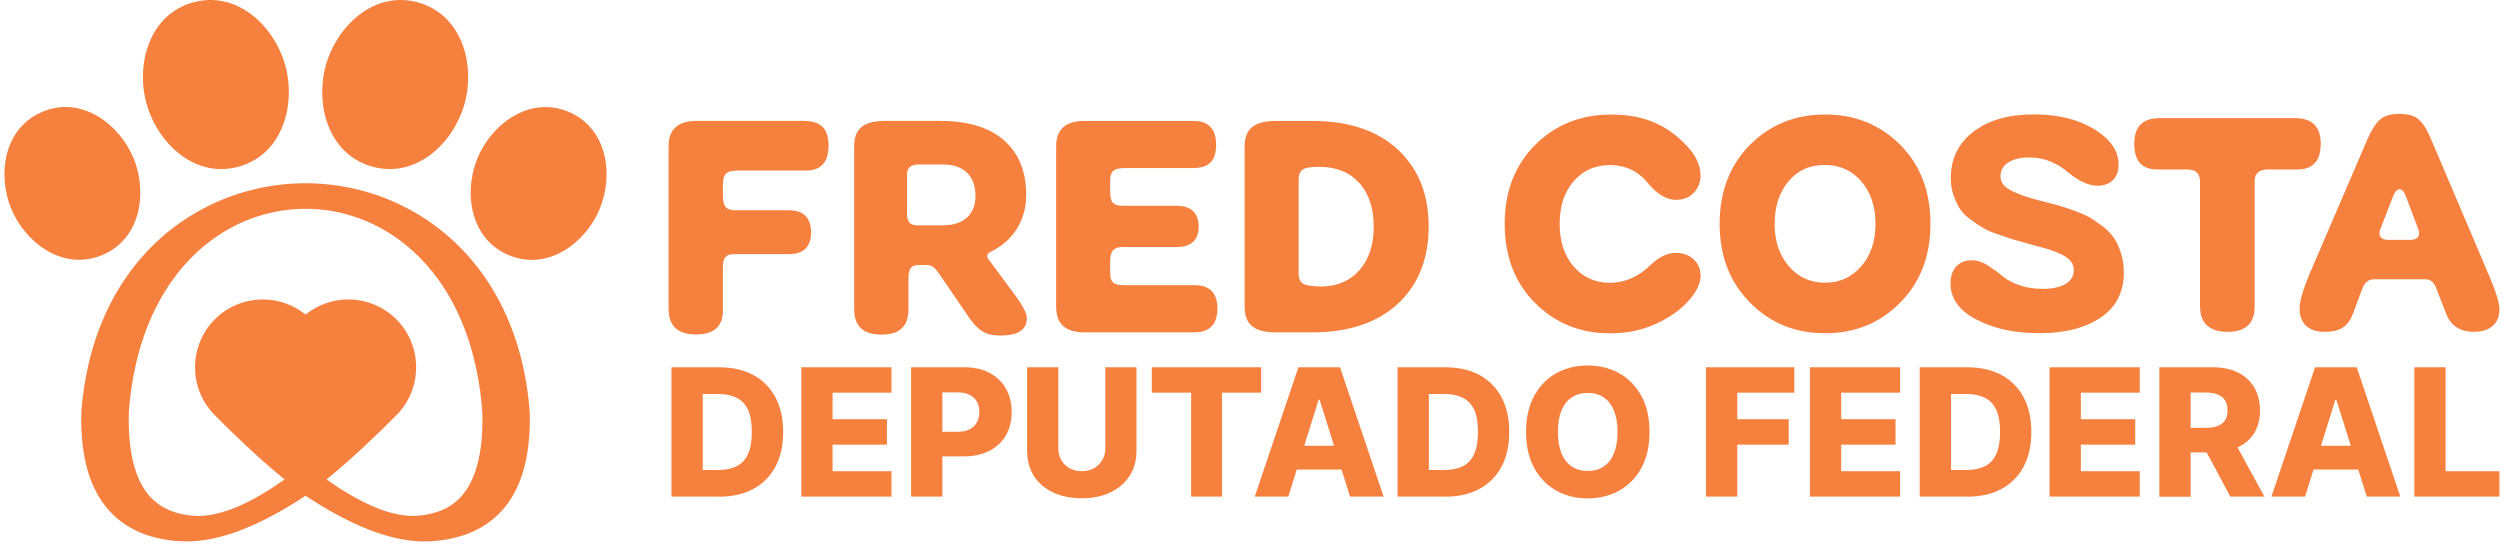 <svg xmlns="http://www.w3.org/2000/svg" width="564" height="123" viewBox="0 0 564 123" fill="none"><path fill-rule="evenodd" clip-rule="evenodd" d="M41.23 35.27C44.8 37.78 49.17 38.91 53.91 37.58C58.65 36.25 61.79 33 63.53 29C65.45 24.58 65.62 19.23 64.34 14.67C63.06 10.12 60.12 5.64 56.18 2.87C52.61 0.37 48.24 -0.77 43.5 0.56C38.76 1.89 35.63 5.14 33.88 9.14C31.96 13.54 31.79 18.9 33.07 23.46C34.35 28.03 37.29 32.5 41.23 35.27ZM115.54 26.38C112.06 28.51 109.24 31.99 107.71 35.71V35.73H107.7C106.17 39.46 105.73 43.9 106.7 47.85C107.74 52.05 110.33 55.73 114.85 57.59L115.08 57.69H115.09C119.53 59.42 123.86 58.62 127.49 56.4C130.97 54.28 133.79 50.8 135.32 47.07C136.86 43.34 137.31 38.89 136.33 34.93C135.3 30.73 132.7 27.05 128.18 25.19C123.66 23.33 119.23 24.12 115.54 26.38ZM83.95 37.58C88.69 38.91 93.06 37.77 96.63 35.27C100.57 32.5 103.51 28.02 104.79 23.46C106.07 18.9 105.9 13.55 103.98 9.14C102.23 5.14 99.09 1.89 94.35 0.56C89.62 -0.77 85.25 0.37 81.68 2.87C77.74 5.63 74.81 10.11 73.52 14.67C72.24 19.24 72.41 24.59 74.33 29C76.07 33 79.21 36.25 83.95 37.58ZM68.92 111.84H68.93L68.94 111.85C78.21 117.98 88.29 122.67 97.2 122.11C104.59 121.65 110.35 119.04 114.24 113.98C117.91 109.22 119.74 102.31 119.51 93.03V92.89C117.7 69.34 105.81 53.84 90.79 46.43C83.93 43.03 76.42 41.34 68.93 41.34C61.44 41.34 53.94 43.04 47.07 46.43C32.04 53.84 20.15 69.34 18.35 92.89V93.03C18.11 102.31 19.95 109.21 23.62 113.98C27.5 119.04 33.26 121.65 40.66 122.11C49.58 122.66 59.64 117.98 68.92 111.84ZM68.94 70.962C71.738 68.697 75.154 67.56 78.58 67.56C82.5 67.56 86.43 69.05 89.41 72.03C92.39 75.01 93.88 78.93 93.88 82.86C93.88 86.79 92.39 90.71 89.41 93.69C85.41 97.69 79.87 103.12 73.67 108.16C80.68 113.11 87.98 116.77 94.05 116.36C98.92 116.02 102.66 114.21 105.08 110.71C107.69 106.95 108.99 101.21 108.83 93.27C107.36 71.93 97.88 58.01 85.92 51.47C80.6 48.56 74.78 47.11 68.94 47.11C63.1 47.11 57.28 48.56 51.96 51.47C40 58.01 30.52 71.93 29.05 93.27C28.89 101.22 30.19 106.96 32.8 110.71C35.23 114.21 38.96 116.02 43.83 116.36C49.9 116.77 57.2 113.12 64.21 108.16C58.01 103.12 52.47 97.69 48.47 93.69C45.49 90.71 44 86.78 44 82.86C44 78.94 45.49 75.01 48.47 72.03C51.45 69.04 55.37 67.56 59.3 67.56C62.716 67.56 66.142 68.697 68.94 70.962ZM31.14 47.84C32.12 43.89 31.67 39.45 30.15 35.72L30.14 35.73V35.7C28.6 31.98 25.78 28.5 22.3 26.37C18.6 24.11 14.18 23.32 9.66 25.18C5.14 27.04 2.55 30.72 1.51 34.92C0.54 38.89 0.99 43.33 2.52 47.06C4.05 50.79 6.87 54.26 10.35 56.39C13.99 58.6 18.32 59.41 22.75 57.67H22.77L22.99 57.58C27.51 55.72 30.11 52.04 31.14 47.84ZM520.97 61.95C519.5 65.46 518.78 68.05 518.78 69.73L518.8 69.74C518.8 73 520.84 74.86 524.46 74.86C527.9 74.86 529.73 73.67 530.83 70.77L532.95 65.11C533.45 63.72 534.35 63 535.6 63H547.07C548.29 63 549.16 63.67 549.62 65.04L551.84 70.77C552.91 73.5 555.02 74.86 558.14 74.86C561.76 74.86 563.87 73 563.87 69.74C563.87 68.34 563.08 65.79 561.51 62.1L548.43 31.35C547.6 29.35 546.71 27.91 545.74 27.02C544.77 26.12 543.3 25.69 541.33 25.69C539.36 25.69 537.88 26.12 536.92 26.98C535.95 27.83 535.02 29.31 534.12 31.35L520.97 61.95ZM545.58 51.74C546.16 53.21 545.34 54.11 543.87 54.11H538.67C537.21 54.11 536.42 53.21 536.99 51.74L539.93 44.17C540.67 42.24 541.97 42.17 542.72 44.17L545.58 51.74ZM440.03 63.92C440.03 67.36 442 70.09 445.94 72.13L445.95 72.12C449.89 74.16 454.41 75.17 460.14 75.17C465.87 75.17 470.46 73.98 473.94 71.62C477.42 69.29 479.14 65.88 479.14 61.44C479.14 59.86 478.92 58.4 478.49 57.07C477.59 54.42 476.59 52.77 474.4 51.09C473.3 50.26 472.32 49.58 471.43 49.04C470.53 48.54 469.39 48.04 467.92 47.5C466.44 46.99 465.26 46.61 464.4 46.35C463.775 46.168 462.982 45.966 462.016 45.719L461.984 45.711C461.629 45.62 461.251 45.524 460.85 45.42C459.09 44.98 457.8 44.63 457.01 44.34C456.2 44.09 455.26 43.69 454.22 43.23C452.11 42.29 451.32 41.25 451.32 39.68C451.32 37.13 453.83 35.52 457.84 35.52C461.11 35.52 464.08 36.7 466.73 39.03C467.7 39.78 468.45 40.28 468.95 40.57C469.92 41.15 471.6 41.9 473.18 41.9C476.05 41.9 477.95 40.21 477.95 37.13C477.95 34.05 476.12 31.4 472.46 29.14C468.78 26.92 464.37 25.81 458.74 25.81C453.11 25.81 448.6 27.11 445.19 29.72C441.78 32.34 440.1 35.81 440.1 40.22C440.1 41.62 440.32 42.95 440.75 44.13C441.61 46.53 442.47 48.04 444.73 49.65C445.84 50.47 446.8 51.08 447.56 51.51C448.32 51.98 449.46 52.45 451.07 52.98L451.564 53.149C452.891 53.603 453.873 53.939 454.48 54.1C454.769 54.176 455.141 54.285 455.603 54.421C456.228 54.604 457.018 54.836 457.99 55.1C459.579 55.525 460.801 55.865 461.688 56.111L461.689 56.111L461.9 56.17C462.8 56.42 463.76 56.81 464.84 57.28C466.98 58.29 467.85 59.4 467.85 60.98C467.85 63.66 465.06 65.17 460.93 65.17C456.8 65.17 453.44 63.95 450.82 61.52C450.64 61.4 450.39 61.23 450 60.94C449.548 60.619 449.302 60.453 449.033 60.273L449.031 60.272C448.848 60.15 448.655 60.02 448.38 59.83C447.727 59.417 447.406 59.299 446.779 59.069L446.7 59.04C446.02 58.79 445.48 58.72 444.8 58.72C442.11 58.72 440.03 60.48 440.03 63.92ZM411.75 75.18C404.98 75.18 399.35 72.88 394.8 68.26C390.25 63.67 387.95 57.76 387.95 50.48C387.95 43.2 390.25 37.26 394.8 32.67C399.35 28.12 404.98 25.83 411.75 25.83C418.52 25.83 424.15 28.12 428.7 32.67C433.25 37.26 435.51 43.21 435.51 50.48C435.51 57.75 433.25 63.64 428.7 68.26C424.15 72.89 418.48 75.18 411.75 75.18ZM411.72 63.78C415.05 63.78 417.77 62.52 419.92 60.05C422.04 57.58 423.11 54.39 423.11 50.48C423.11 46.57 422.03 43.39 419.92 40.92C417.77 38.44 415.05 37.22 411.72 37.22C408.39 37.19 405.66 38.37 403.55 40.84C401.44 43.32 400.36 46.54 400.36 50.48C400.36 54.42 401.44 57.58 403.55 60.05C405.66 62.52 408.39 63.78 411.72 63.78ZM339.46 50.49C339.46 57.8 341.72 63.75 346.27 68.3L346.28 68.32C350.83 72.9 356.49 75.2 363.3 75.2C366.99 75.2 370.39 74.52 373.51 73.08C376.63 71.68 379.17 69.89 381.07 67.7C382.79 65.74 383.65 63.91 383.65 62.19C383.65 60.68 383.11 59.43 382.04 58.46C380.96 57.49 379.6 57.02 377.99 57.06C376.27 57.03 374.44 57.88 372.54 59.61C369.78 62.37 366.69 63.77 363.22 63.8C359.85 63.8 357.13 62.58 355.01 60.11C352.9 57.67 351.86 54.44 351.86 50.5C351.86 46.56 352.9 43.37 355.01 40.9C357.13 38.46 359.85 37.24 363.22 37.24C366.8 37.27 369.7 38.67 371.89 41.47C373.93 43.87 376.01 45.09 378.12 45.09C379.7 45.09 381.02 44.59 382.06 43.55C383.1 42.51 383.64 41.22 383.64 39.64C383.64 37.02 382.32 34.48 379.67 32.01C375.44 27.88 370.39 25.84 363.51 25.84C356.63 25.84 350.9 28.13 346.34 32.68C341.76 37.27 339.46 43.18 339.46 50.49ZM150.83 69.78V33.01C150.83 29.17 152.94 27.27 157.21 27.27H181.22C185.13 27.27 186.92 28.92 186.92 32.89C186.92 36.62 185.2 38.48 181.79 38.48H166.31C163.98 38.48 163.09 39.23 163.09 41.56V44.22C163.09 46.65 163.88 47.44 166.02 47.44H177.96C181.29 47.44 182.94 49.09 182.98 52.42C182.98 55.68 181.29 57.33 177.96 57.33H165.56C163.81 57.33 163.09 58.15 163.09 60.2V70.05C163.09 73.67 161.04 75.46 157 75.46C152.96 75.46 150.84 73.56 150.84 69.76L150.83 69.78ZM221.65 74.76C220.65 74.15 219.68 73.19 218.74 71.82L211.97 61.9C210.79 60.22 210.29 59.78 208.82 59.78H207.35C205.67 59.78 204.95 60.46 204.95 62.72V69.78C204.95 73.61 202.91 75.52 198.86 75.48C194.74 75.48 192.7 73.58 192.7 69.78V33.01C192.7 29.17 194.63 27.27 199.79 27.27H212.05C218.36 27.27 223.19 28.74 226.53 31.68C229.86 34.62 231.51 38.7 231.51 43.94C231.51 49.92 228.43 54.4 223.45 56.84C222.55 57.26 222.48 57.91 223.24 58.81L228.58 66.02C230.62 68.71 231.66 70.64 231.66 71.76C231.66 74.37 229.69 75.7 225.71 75.7C223.99 75.7 222.63 75.41 221.66 74.76H221.65ZM212.79 50.83C217.27 50.83 220.07 48.43 220.07 44.24C220.07 39.54 217.27 37.11 212.79 37.11H207.2C205.48 37.11 204.62 37.86 204.62 39.33V47.97C204.62 50.12 205.23 50.84 207.2 50.84H212.79V50.83ZM238.27 69.25C238.27 73.08 240.38 74.98 244.65 74.98H269.45C272.93 74.98 274.65 73.11 274.65 69.6C274.65 66.09 272.92 64.34 269.52 64.34H253.68C251.35 64.34 250.45 63.8 250.45 61.54V59.14C250.45 56.55 251.24 55.73 253.39 55.73H265.4C268.74 55.73 270.42 54.19 270.42 51.11C270.38 48 268.73 46.42 265.4 46.42H253.39C251.09 46.42 250.45 45.66 250.45 43.12V40.71C250.45 38.56 251.42 37.92 253.68 37.92H269.23C272.64 37.89 274.36 36.31 274.36 32.69C274.36 29.07 272.63 27.28 269.23 27.28H244.65C240.38 27.28 238.27 29.18 238.27 33.02V69.25ZM287.87 74.98C282.67 74.98 280.78 73.01 280.78 69.1V33.16C280.78 29.25 282.71 27.28 287.87 27.28H296.04C304.25 27.28 310.69 29.43 315.36 33.73C319.98 38.03 322.31 43.84 322.31 51.11C322.31 58.38 319.98 64.23 315.36 68.53C310.7 72.83 304.26 74.98 296.04 74.98H287.87ZM306.72 60.9C308.83 58.5 309.91 55.24 309.91 51.12C309.91 47 308.83 43.67 306.65 41.26C304.46 38.86 301.45 37.64 297.65 37.64C295.65 37.64 294.36 37.86 293.83 38.29C293.25 38.72 292.97 39.51 292.97 40.65V61.69C292.97 62.88 293.33 63.63 294.01 64.02C294.69 64.41 296.05 64.63 298.17 64.63C301.75 64.59 304.62 63.34 306.74 60.9H306.72ZM496.32 69.16V40.88C496.32 39.12 495.35 38.23 493.38 38.23H486.61C483.2 38.23 481.49 36.3 481.49 32.42C481.49 28.54 483.39 26.65 487.22 26.65H517.76C521.63 26.65 523.56 28.59 523.56 32.42C523.56 36.25 521.8 38.23 518.33 38.23H511.66C509.66 38.23 508.65 39.12 508.65 40.88V69.16C508.65 72.96 506.61 74.86 502.56 74.86C498.51 74.86 496.33 72.96 496.33 69.16H496.32ZM372.13 97.45C372.13 100.65 371.52 103.37 370.28 105.61C369.05 107.84 367.38 109.53 365.27 110.7C363.17 111.86 360.81 112.44 358.19 112.44C355.57 112.44 353.21 111.85 351.12 110.69C349.01 109.52 347.35 107.82 346.13 105.59C344.89 103.36 344.28 100.65 344.28 97.45C344.28 94.25 344.89 91.51 346.13 89.28C347.35 87.05 349.01 85.35 351.12 84.19C353.22 83.03 355.57 82.45 358.19 82.45C360.81 82.45 363.16 83.04 365.27 84.19C367.38 85.35 369.04 87.05 370.28 89.28C371.52 91.51 372.13 94.23 372.13 97.45ZM364.92 97.45C364.92 95.55 364.65 93.94 364.11 92.63C363.57 91.32 362.81 90.33 361.8 89.66C360.8 88.98 359.6 88.65 358.19 88.65C356.78 88.65 355.6 88.99 354.59 89.66C353.58 90.33 352.8 91.32 352.27 92.63C351.73 93.94 351.46 95.55 351.46 97.45C351.46 99.35 351.73 100.94 352.27 102.26C352.8 103.57 353.58 104.56 354.59 105.24C355.6 105.91 356.8 106.25 358.19 106.25C359.58 106.25 360.8 105.91 361.8 105.24C362.81 104.56 363.57 103.57 364.11 102.26C364.64 100.94 364.92 99.34 364.92 97.45ZM162.27 112.04H151.49V82.86H162.26C165.24 82.86 167.79 83.44 169.95 84.6C172.1 85.77 173.76 87.44 174.93 89.62C176.1 91.8 176.68 94.41 176.68 97.43C176.68 100.45 176.11 103.09 174.94 105.28C173.77 107.46 172.12 109.13 169.96 110.3C167.8 111.46 165.24 112.05 162.28 112.05L162.27 112.04ZM158.55 106.03H162.01C163.64 106.03 165.02 105.75 166.15 105.2C167.29 104.64 168.15 103.73 168.73 102.47C169.32 101.21 169.61 99.54 169.61 97.43C169.61 95.32 169.32 93.65 168.73 92.41C168.14 91.16 167.28 90.26 166.13 89.71C164.99 89.16 163.58 88.88 161.91 88.88H158.55V106.03ZM180.78 112.04V82.86H201.12V88.58H187.83V94.57H200.09V100.31H187.83V106.31H201.12V112.04H180.78ZM205.54 82.86V112.04L205.55 112.03H212.6V102.97H217.4C219.63 102.97 221.55 102.55 223.17 101.73C224.8 100.9 226.05 99.75 226.93 98.24C227.8 96.72 228.24 94.95 228.24 92.95C228.24 90.95 227.81 89.19 226.95 87.68C226.08 86.16 224.86 84.97 223.26 84.13C221.66 83.28 219.79 82.86 217.6 82.86H205.54ZM212.6 97.41H216.08C217.14 97.41 218.03 97.23 218.75 96.85C219.47 96.49 220.01 95.97 220.38 95.29C220.75 94.63 220.93 93.84 220.93 92.94C220.93 92.04 220.74 91.26 220.38 90.6C220.01 89.94 219.45 89.43 218.74 89.07C218.01 88.71 217.13 88.53 216.08 88.53H212.6V97.41ZM249.36 82.86H256.39V101.68C256.39 103.85 255.88 105.74 254.84 107.36C253.8 108.96 252.36 110.21 250.51 111.09C248.65 111.97 246.5 112.41 244.06 112.41C241.62 112.41 239.41 111.96 237.55 111.09C235.7 110.21 234.27 108.96 233.24 107.36C232.22 105.74 231.71 103.85 231.71 101.68V82.86H238.76V101.07C238.76 102.08 238.98 102.98 239.42 103.76C239.86 104.55 240.48 105.17 241.28 105.62C242.09 106.07 243.01 106.29 244.07 106.29C245.13 106.29 246.04 106.06 246.84 105.62C247.63 105.18 248.24 104.55 248.69 103.76C249.14 102.98 249.36 102.08 249.36 101.07V82.86ZM259.85 82.86V88.58H259.86H268.72V112.04H275.68V88.58H284.52V82.86H259.85ZM290.64 112.04H283.07L292.92 82.86H302.31L312.15 112.04H304.57L302.647 105.92H292.558L290.64 112.04ZM297.71 90.21L300.962 100.56H294.237L297.48 90.21H297.71ZM315.3 112.04H326.09L326.08 112.05C329.04 112.05 331.61 111.46 333.76 110.3C335.92 109.13 337.58 107.46 338.74 105.28C339.91 103.09 340.49 100.45 340.49 97.43C340.49 94.41 339.91 91.8 338.74 89.62C337.57 87.44 335.91 85.77 333.77 84.6C331.6 83.44 329.05 82.86 326.07 82.86H315.3V112.04ZM325.82 106.03H322.35V88.88H325.72C327.4 88.88 328.81 89.16 329.94 89.71C331.09 90.26 331.96 91.16 332.55 92.41C333.14 93.65 333.43 95.32 333.43 97.43C333.43 99.54 333.14 101.21 332.55 102.47C331.96 103.73 331.11 104.64 329.97 105.2C328.84 105.75 327.46 106.03 325.82 106.03ZM384.88 82.86V112.04H391.93V100.31H403.53V94.57H391.93V88.58H404.8V82.86H384.88ZM408.33 112.04V82.86H428.67V88.58H415.37V94.57H427.63V100.31H415.37V106.31H428.67V112.04H408.33ZM433.09 112.04H443.87V112.05C446.83 112.05 449.4 111.46 451.55 110.3C453.71 109.13 455.37 107.46 456.53 105.28C457.7 103.09 458.27 100.45 458.27 97.43C458.27 94.41 457.7 91.8 456.52 89.62C455.36 87.44 453.7 85.77 451.54 84.6C449.39 83.44 446.83 82.86 443.85 82.86H433.09V112.04ZM443.61 106.03H440.16V88.88H443.52C445.19 88.88 446.6 89.16 447.73 89.71C448.87 90.26 449.74 91.16 450.33 92.41C450.92 93.65 451.22 95.32 451.22 97.43C451.22 99.54 450.92 101.21 450.33 102.47C449.76 103.73 448.9 104.64 447.76 105.2C446.62 105.75 445.24 106.03 443.61 106.03ZM462.38 112.04V82.86H482.73V88.58H469.44V94.57H481.7V100.31H469.44V106.31H482.73V112.04H462.38ZM487.15 82.86V112.04V112.06H494.21V102.06H497.823L503.15 112.04H510.85L504.795 100.944C506.398 100.205 507.656 99.14 508.53 97.73C509.41 96.32 509.86 94.57 509.86 92.58C509.86 90.59 509.41 88.86 508.56 87.4C507.68 85.94 506.46 84.8 504.87 84.03C503.28 83.25 501.39 82.86 499.21 82.86H487.15ZM494.21 96.51H497.68C498.73 96.51 499.64 96.37 500.35 96.09C501.07 95.81 501.61 95.38 501.98 94.81C502.34 94.24 502.53 93.49 502.53 92.59C502.53 91.69 502.34 90.94 501.98 90.34C501.61 89.75 501.06 89.3 500.34 89.01C499.61 88.7 498.73 88.56 497.68 88.56H494.21V96.51ZM520.02 112.04H512.43L522.28 82.86H531.68L541.51 112.04H533.94L532.02 105.92H521.935L520.02 112.04ZM527.09 90.21L530.338 100.56H523.612L526.85 90.21H527.09ZM544.67 82.86V112.04H563.87V106.31H551.73V82.86H544.67Z" fill="#F6813F"></path></svg>